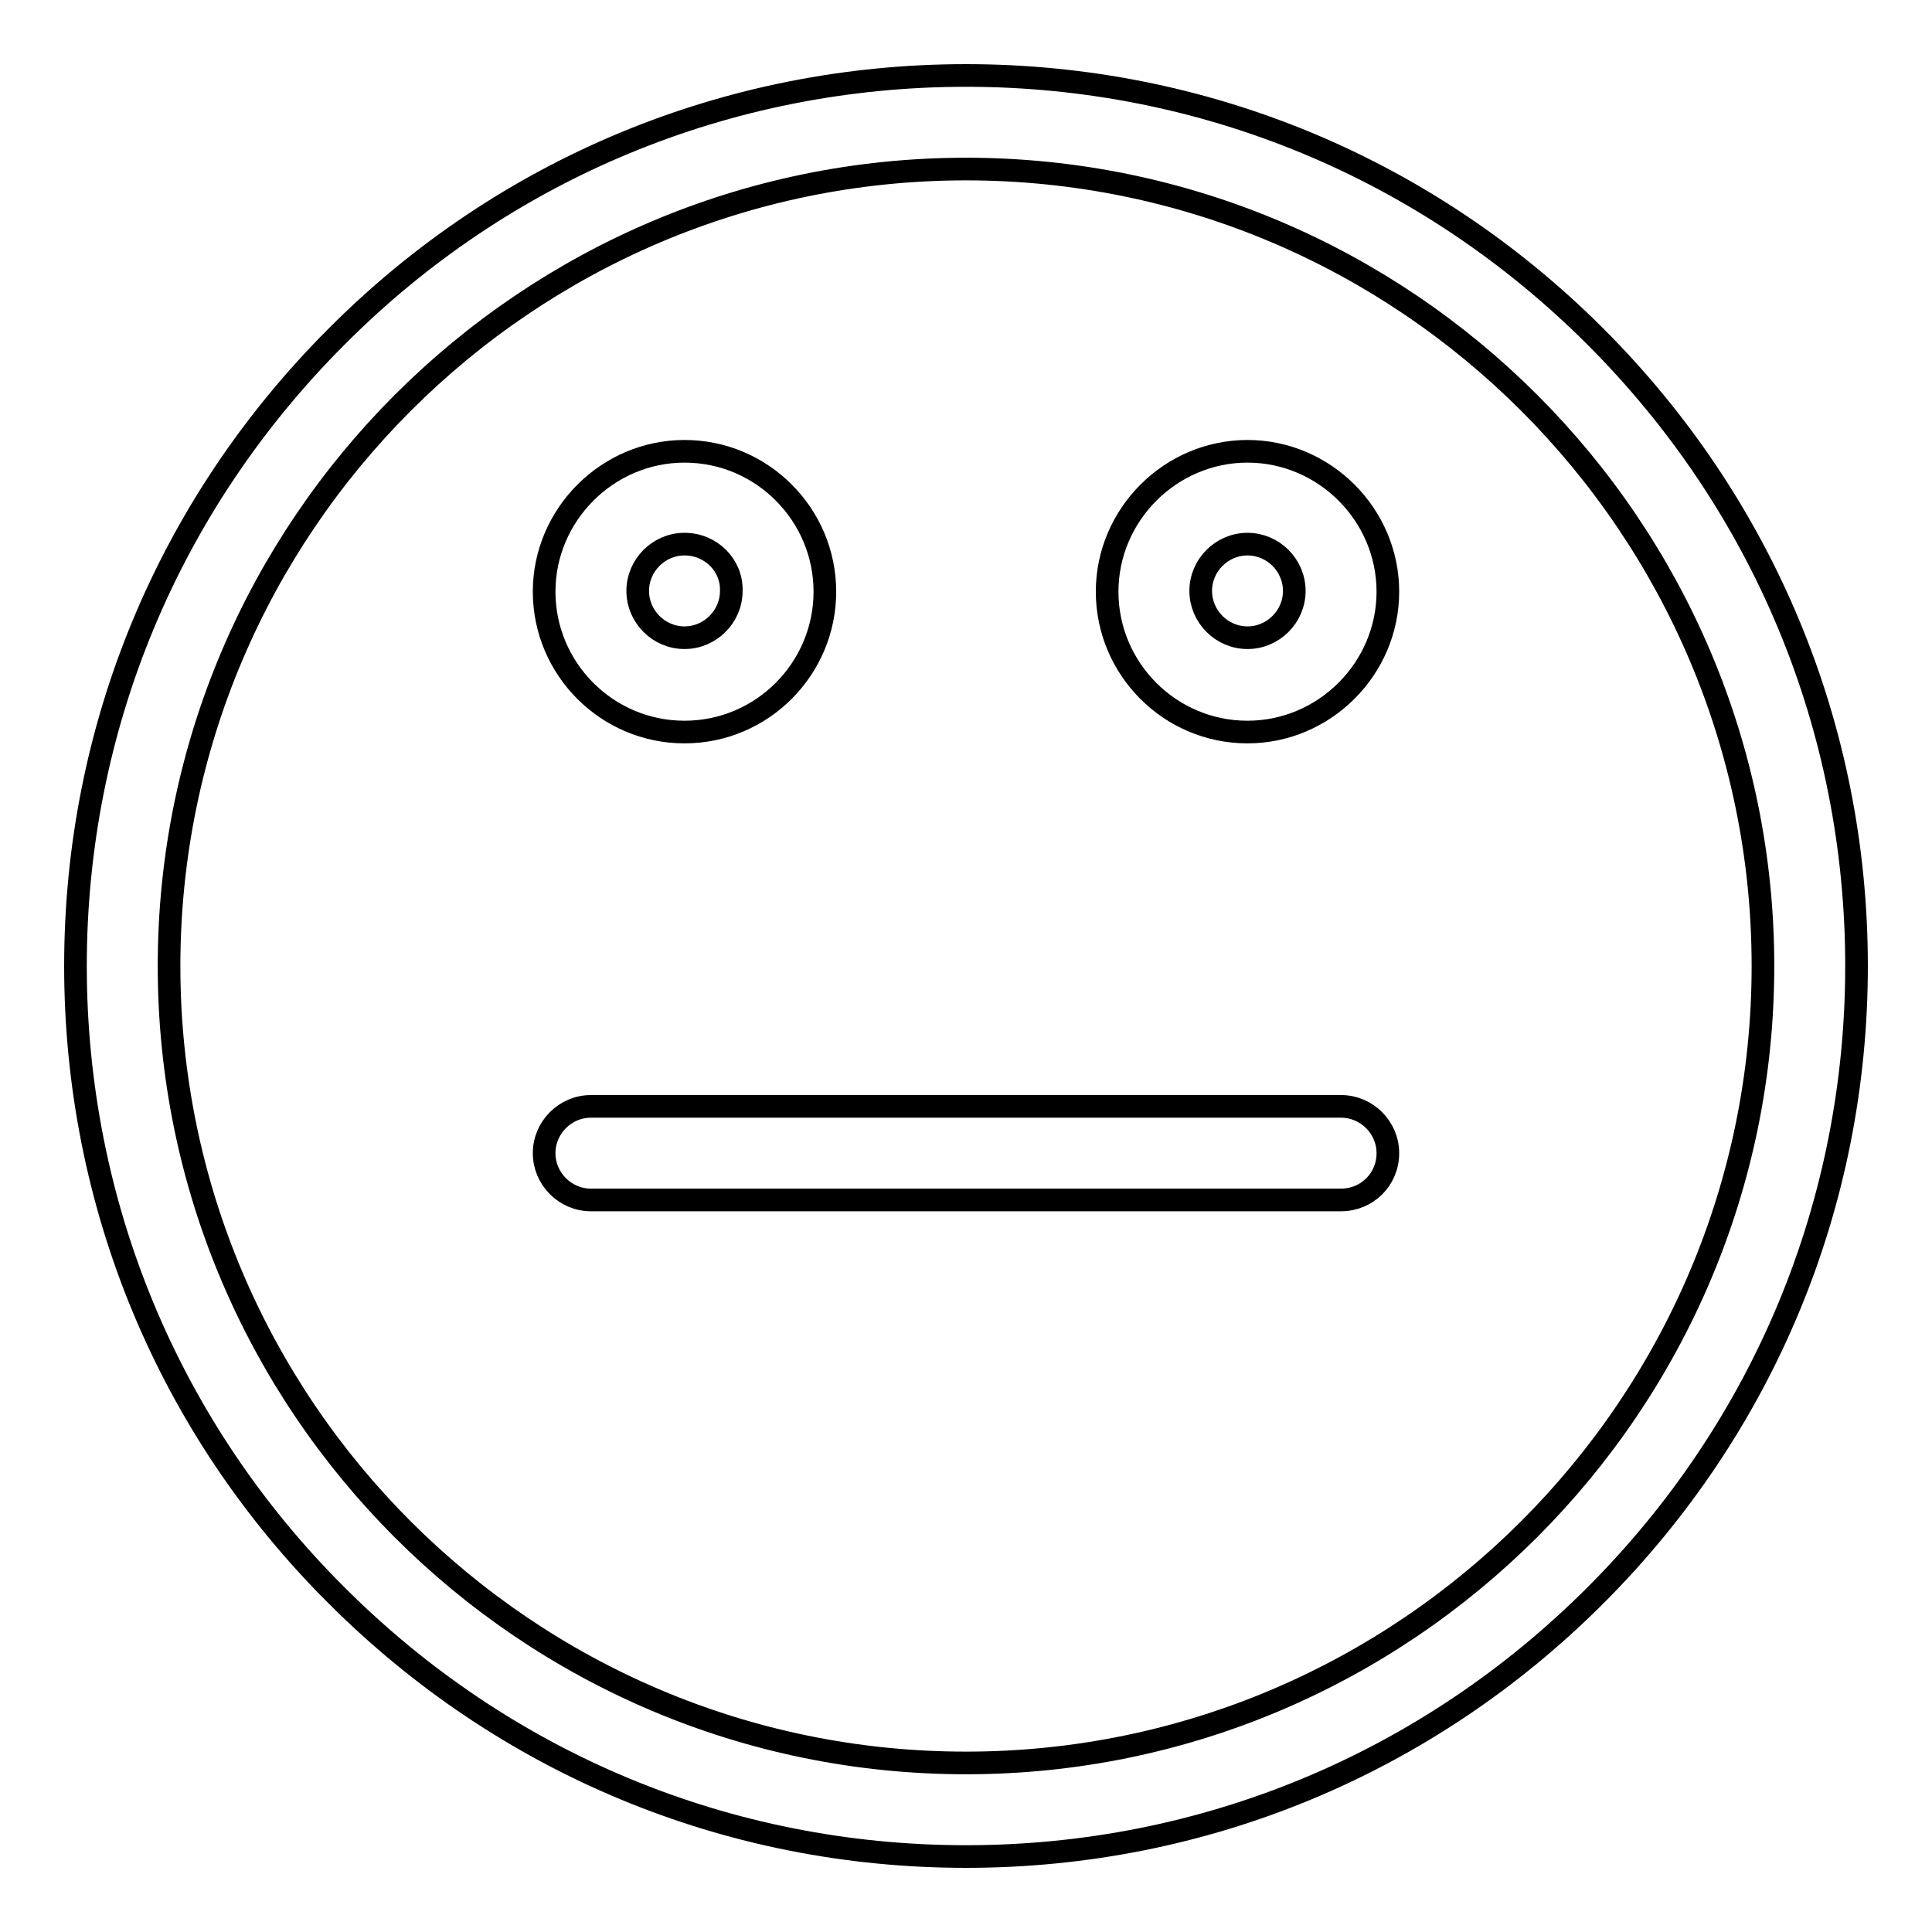 <?xml version="1.0" encoding="utf-8"?>
<!-- Svg Vector Icons : http://www.onlinewebfonts.com/icon -->
<!DOCTYPE svg PUBLIC "-//W3C//DTD SVG 1.1//EN" "http://www.w3.org/Graphics/SVG/1.1/DTD/svg11.dtd">
<svg version="1.1" xmlns="http://www.w3.org/2000/svg" xmlns:xlink="http://www.w3.org/1999/xlink" x="0px" y="0px" viewBox="0 0 256 256" enable-background="new 0 0 256 256" xml:space="preserve">
<g><g><path stroke-width="3" fill-opacity="0" stroke="#000000"  d="M128,246c-31.5,0-61.1-12.3-83.4-34.6C22.3,189.2,10,159.5,10,128c0-31.5,12.3-61.1,34.6-83.4C66.8,22.3,96.5,10,128,10c31.5,0,61.1,12.3,83.4,34.6C233.7,66.9,246,96.5,246,128c0,31.5-12.3,61.1-34.6,83.4S159.5,246,128,246L128,246z M128,22.4C69.8,22.4,22.4,69.8,22.4,128c0,58.2,47.3,105.6,105.6,105.6c58.2,0,105.6-47.4,105.6-105.6S186.2,22.4,128,22.4L128,22.4z M177.7,159H78.3c-3.4,0-6.2-2.8-6.2-6.2s2.8-6.2,6.2-6.2h99.4c3.4,0,6.2,2.8,6.2,6.2C183.9,156.3,181.1,159,177.7,159z M165.3,97c-10.3,0-18.6-8.4-18.6-18.6s8.4-18.6,18.6-18.6s18.6,8.4,18.6,18.6S175.5,97,165.3,97L165.3,97z M165.3,72.1c-3.4,0-6.2,2.8-6.2,6.2c0,3.4,2.8,6.2,6.2,6.2c3.4,0,6.2-2.8,6.2-6.2C171.5,74.9,168.7,72.1,165.3,72.1z M90.7,97c-10.3,0-18.6-8.4-18.6-18.6s8.4-18.6,18.6-18.6c10.3,0,18.6,8.4,18.6,18.6S101,97,90.7,97L90.7,97z M90.7,72.1c-3.4,0-6.2,2.8-6.2,6.2c0,3.4,2.8,6.2,6.2,6.2c3.4,0,6.2-2.8,6.2-6.2C97,74.9,94.2,72.1,90.7,72.1z"/></g></g>
</svg>